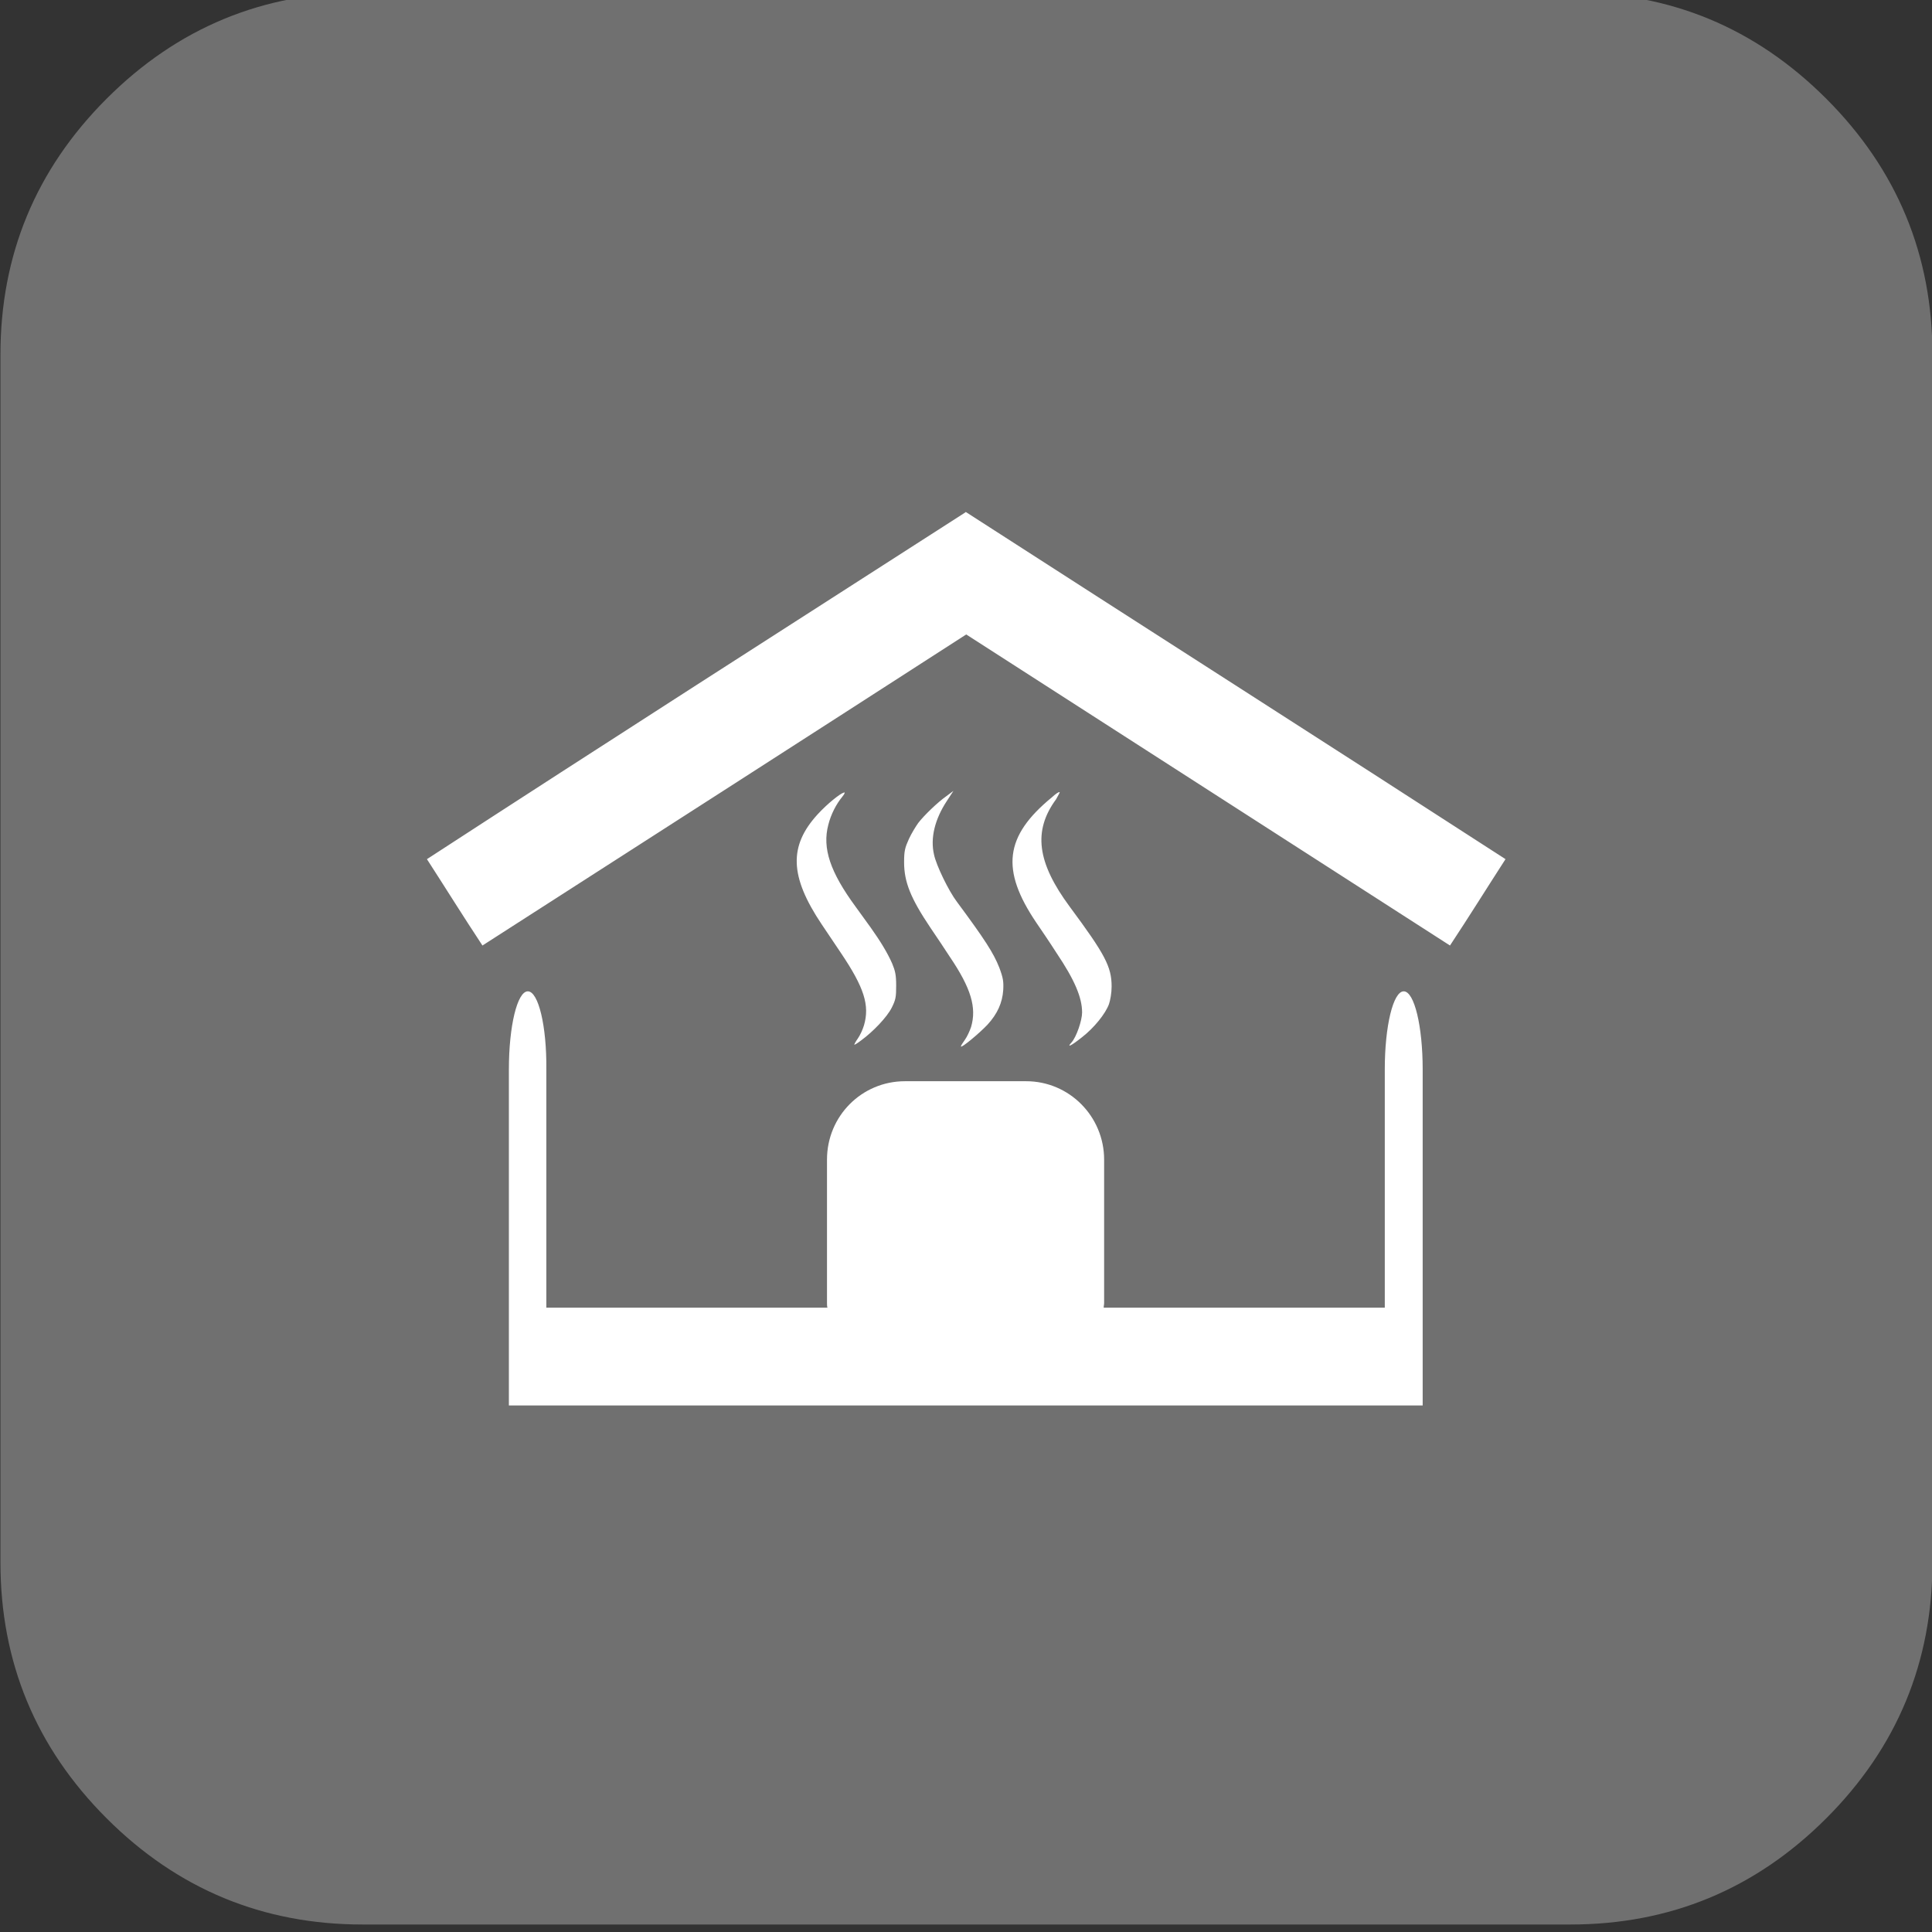 <?xml version="1.0" encoding="utf-8"?>
<!-- Generator: Adobe Illustrator 23.0.1, SVG Export Plug-In . SVG Version: 6.00 Build 0)  -->
<svg version="1.1" id="Capa_1" xmlns="http://www.w3.org/2000/svg" xmlns:xlink="http://www.w3.org/1999/xlink" x="0px" y="0px"
	 viewBox="0 0 438.5 438.5" style="enable-background:new 0 0 438.5 438.5;" xml:space="preserve">
<rect x="0" y="0" width="438.5" height="438.5" fill="#333333" stroke="none"/>
<style type="text/css">
	.st0{fill:#707070;}
	.st1{fill:#FFFFFF;}
</style>
<g>
	<path class="st0" d="M414.5,22.4C398.4,6.3,379.1-1.7,356.4-1.7H82.3c-22.6,0-42,8-58.1,24.1S0.1,57.9,0.1,80.5v274.1
		c0,22.6,8,42,24.1,58.1c16.1,16.1,35.5,24.1,58.1,24.1h274.1c22.6,0,42-8,58.1-24.1c16.1-16.1,24.1-35.5,24.1-58.1V80.5
		C438.6,57.9,430.6,38.5,414.5,22.4z"/>
</g>
<path id="path4695" class="st1" d="M219.2,116.2l-0.1,0.1l0,0c-40.8,26.2-81.6,52.3-122.2,78.7c4.2,6.5,8.3,13.1,12.6,19.6
	c36.6-23.5,73.2-47,109.8-70.6c36.6,23.5,73.2,47.1,109.8,70.6c4.3-6.5,8.4-13.1,12.6-19.6C300.9,168.6,260,142.5,219.2,116.2
	L219.2,116.2z M216.4,179.5l-1.6,1.2c-2,1.4-5.1,4.4-6.4,6.1c-0.5,0.7-1.5,2.3-2.1,3.6c-0.9,2-1.1,2.7-1.1,5.3c0,4.5,1.5,8.2,6,14.9
	c1.3,1.9,3.3,4.9,4.4,6.6c4.8,7.1,6.1,11.5,4.8,15.9c-0.3,0.9-0.9,2.2-1.4,2.9s-0.9,1.3-0.9,1.5c0,0.5,4.1-2.9,6-4.9
	c2.3-2.5,3.4-5,3.6-7.9c0.1-1.9,0-2.7-0.9-5.1c-1.3-3.3-3.3-6.4-9.6-14.9c-1.9-2.5-4.7-8.3-5.2-10.7c-0.9-3.8,0.2-8.1,2.9-12.2
	L216.4,179.5L216.4,179.5z M240.5,179.8c-0.2-0.1-0.8,0.3-1.8,1.2c-10.7,8.8-11.6,16.4-3.5,28.4c1.1,1.6,3.2,4.7,4.6,6.9
	c4.1,6.1,5.8,10.1,5.8,13.5c0,1.8-1.3,5.6-2.4,6.8c-1.2,1.3-0.1,0.8,2.4-1.2c2.7-2.1,5.3-5.3,6.1-7.5c0.3-0.9,0.6-2.5,0.6-4
	c0-4.5-1.5-7.3-9.5-18.1c-7.4-10-8.4-17.2-3.1-24.4C240.3,180.3,240.6,179.8,240.5,179.8L240.5,179.8z M191.5,179.9
	c-0.8,0.2-3.7,2.5-5.9,4.9c-6.6,7.2-6.4,14.1,0.9,25c1.1,1.6,3,4.5,4.3,6.4c5.4,8,6.6,12,5.3,16.5c-0.3,1-0.9,2.3-1.4,3
	s-0.8,1.3-0.8,1.4c0,0.1,0.7-0.3,1.6-1c2.6-1.9,5.8-5.2,6.9-7.4c0.9-1.8,1-2.4,1-5c0-2.4-0.2-3.3-0.9-5c-1.1-2.5-2.7-5.1-4.9-8.2
	c-0.9-1.3-2.5-3.4-3.4-4.7c-5.8-7.9-7.6-13.3-6.2-18.6c0.6-2.4,1.8-4.7,3.2-6.4C191.8,180.1,191.8,179.7,191.5,179.9L191.5,179.9z
	 M119.8,225c-2.4,0-4.3,7.9-4.3,17.7v58.5V319h207.4v-22.1v-54.2c0-9.8-1.9-17.7-4.3-17.7s-4.3,7.9-4.3,17.7v54.1h-63.8
	c0-0.4,0.1-0.7,0.1-1.1v-32.5c0-9.8-7.9-17.8-17.7-17.8h-27.5c-9.8,0-17.7,7.9-17.7,17.8v32.5c0,0.4,0,0.7,0.1,1.1H124v-54.1
	C124.1,232.9,122.2,225,119.8,225L119.8,225z"/>
</svg>
